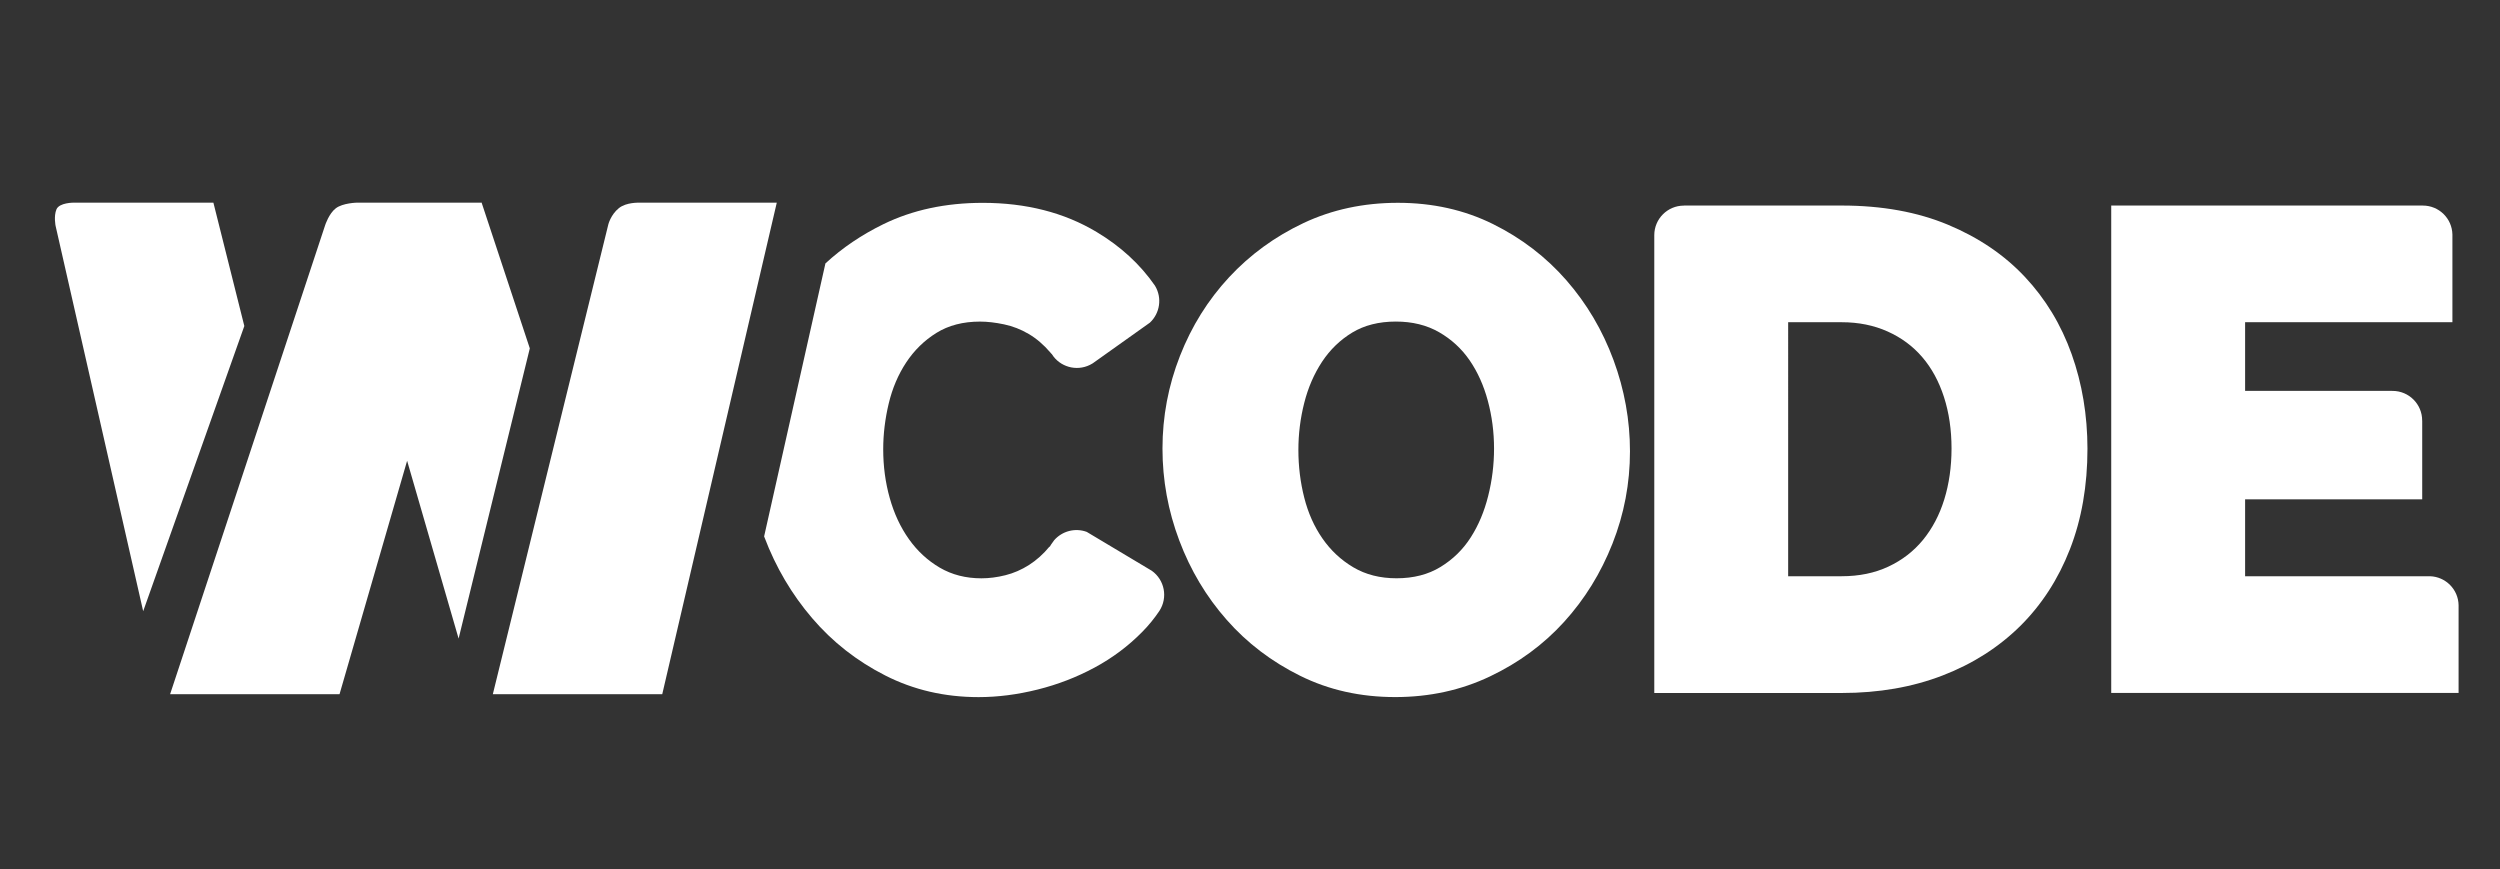 <?xml version="1.0" encoding="utf-8"?>
<!-- Generator: Adobe Illustrator 16.0.0, SVG Export Plug-In . SVG Version: 6.00 Build 0)  -->
<!DOCTYPE svg PUBLIC "-//W3C//DTD SVG 1.1//EN" "http://www.w3.org/Graphics/SVG/1.1/DTD/svg11.dtd">
<svg version="1.1" id="Layer_1" xmlns="http://www.w3.org/2000/svg" xmlns:xlink="http://www.w3.org/1999/xlink" x="0px" y="0px"
	 width="116.146px" height="40.371px" viewBox="0 0 116.146 40.371" enable-background="new 0 0 116.146 40.371"
	 xml:space="preserve">
<rect x="0" y="0" width="116.146" height="40.371" fill="#333333" stroke="none"/>
<path fill="#FFFFFF" d="M112.895,26.771h-8.591v-3.572h8.228v-3.654h-0.004c0-0.004,0.002-0.006,0.002-0.009
	c0-0.759-0.615-1.375-1.375-1.375c-0.007,0-0.012,0.002-0.018,0.002v-0.003h-6.833V14.97h9.631v-4.073
	c-0.014-0.747-0.623-1.347-1.374-1.347c-0.005,0-0.01,0-0.017,0V9.548h-14.46v22.645h16.138v-4.078
	C114.209,27.385,113.624,26.795,112.895,26.771z"/>
<path fill="#FFFFFF" d="M96.246,16.454c-0.49-1.372-1.213-2.567-2.17-3.587c-0.956-1.021-2.147-1.829-3.571-2.424
	c-1.425-0.595-3.072-0.894-4.943-0.894h-7.324v0.003c-0.002,0-0.005,0-0.008,0c-0.759,0-1.375,0.615-1.375,1.374
	c0,0.007,0.001,0.012,0.001,0.019h-0.001v21.25h8.707c1.722,0,3.285-0.272,4.688-0.814c1.404-0.541,2.604-1.309,3.604-2.295
	c0.999-0.99,1.77-2.181,2.313-3.573c0.542-1.392,0.813-2.95,0.813-4.671C96.978,19.288,96.734,17.826,96.246,16.454z M90.329,23.199
	c-0.223,0.723-0.554,1.35-0.988,1.882c-0.437,0.532-0.973,0.945-1.61,1.243c-0.638,0.299-1.361,0.447-2.169,0.447h-2.487V14.97
	h2.487c0.786,0,1.499,0.145,2.137,0.432c0.638,0.287,1.175,0.685,1.61,1.195c0.437,0.51,0.771,1.127,1.005,1.85
	c0.234,0.724,0.351,1.521,0.351,2.393C90.664,21.69,90.552,22.477,90.329,23.199z"/>
<path fill="#FFFFFF" d="M64.819,32.385c-1.617,0-3.089-0.33-4.418-0.99c-1.328-0.658-2.466-1.523-3.412-2.6
	c-0.946-1.071-1.68-2.3-2.201-3.683c-0.521-1.382-0.781-2.807-0.781-4.272c0-1.488,0.271-2.924,0.813-4.306
	c0.542-1.382,1.303-2.599,2.281-3.653c0.978-1.052,2.131-1.891,3.459-2.519c1.329-0.626,2.791-0.94,4.386-0.94
	c1.615,0,3.089,0.33,4.417,0.988c1.329,0.659,2.466,1.531,3.413,2.616c0.945,1.084,1.674,2.317,2.185,3.7
	c0.51,1.382,0.765,2.796,0.765,4.241c0,1.488-0.271,2.917-0.813,4.289c-0.542,1.372-1.291,2.583-2.248,3.636
	c-0.956,1.053-2.104,1.897-3.444,2.534C67.881,32.064,66.413,32.385,64.819,32.385z M60.321,20.903c0,0.765,0.091,1.504,0.272,2.216
	c0.18,0.713,0.462,1.345,0.845,1.896c0.383,0.554,0.861,1.001,1.435,1.341c0.574,0.34,1.244,0.51,2.009,0.51
	c0.787,0,1.469-0.175,2.042-0.526c0.574-0.351,1.042-0.807,1.402-1.37c0.362-0.563,0.633-1.207,0.813-1.931
	c0.182-0.722,0.272-1.456,0.272-2.199c0-0.767-0.097-1.506-0.288-2.217c-0.19-0.712-0.474-1.34-0.845-1.882
	c-0.373-0.542-0.846-0.977-1.419-1.307c-0.574-0.33-1.244-0.495-2.009-0.495c-0.787,0-1.463,0.171-2.025,0.51
	c-0.563,0.342-1.031,0.793-1.404,1.357c-0.371,0.563-0.648,1.2-0.828,1.912C60.412,19.431,60.321,20.158,60.321,20.903z"/>
<g>
	<g>
		<path fill="#FFFFFF" d="M28.752,9.67c0.351-0.282,0.949-0.253,0.949-0.253l6.387-0.001l-5.321,22.836h-7.871l5.365-21.822
			C28.261,10.429,28.371,9.977,28.752,9.67z"/>
	</g>
	<g>
		<path fill="#FFFFFF" d="M11.351,15.146l-4.699,13.25L2.583,10.495c0,0-0.093-0.447,0.039-0.767
			c0.133-0.32,0.806-0.313,0.806-0.313h6.486L11.351,15.146z"/>
	</g>
	<g>
		<polygon fill="#FFFFFF" points="15.442,9.415 15.447,9.432 15.452,9.415 		"/>
		<path fill="#FFFFFF" d="M22.381,9.432l0.005-0.017h-0.011h-5.789c0,0-0.655,0.012-0.983,0.26
			c-0.321,0.245-0.494,0.778-0.494,0.778L7.903,32.251h7.871l3.14-10.845l2.392,8.261l3.308-13.482L22.381,9.432z"/>
	</g>
</g>
<path fill="#FFFFFF" d="M53.51,26.517l-3.021-1.806c-0.54-0.2-1.143-0.038-1.514,0.387c-0.048,0.073-0.099,0.144-0.151,0.212
	c-0.015,0.024-0.03,0.048-0.043,0.075c-0.002,0.005-0.004,0.01-0.006,0.015l-0.016-0.007c-0.285,0.347-0.602,0.63-0.949,0.853
	c-0.35,0.223-0.718,0.383-1.1,0.478c-0.383,0.096-0.754,0.144-1.116,0.144c-0.723,0-1.366-0.165-1.93-0.493
	c-0.563-0.33-1.042-0.771-1.435-1.324c-0.394-0.553-0.691-1.191-0.893-1.913c-0.203-0.722-0.303-1.479-0.303-2.266
	c0-0.7,0.085-1.407,0.255-2.121c0.17-0.711,0.441-1.349,0.813-1.912c0.372-0.563,0.84-1.022,1.403-1.372s1.238-0.526,2.025-0.526
	c0.339,0,0.712,0.043,1.116,0.128c0.403,0.085,0.786,0.233,1.147,0.447c0.362,0.212,0.696,0.5,1.005,0.86
	c0.016,0.02,0.032,0.04,0.048,0.06l0.008-0.005c0.001,0.001,0.002,0.005,0.003,0.007c0.025,0.04,0.051,0.078,0.08,0.113
	c0,0.001,0,0.001,0,0.003c0.423,0.554,1.205,0.709,1.812,0.337c0.005-0.003,0.009-0.006,0.014-0.01l0.001,0.001l2.662-1.894
	c0.46-0.432,0.576-1.14,0.239-1.705c-0.003-0.005-0.007-0.01-0.01-0.015h0.001c-0.686-0.99-1.588-1.819-2.706-2.489
	c-1.509-0.904-3.274-1.355-5.294-1.355c-1.722,0-3.258,0.33-4.609,0.988c-1.013,0.495-1.912,1.102-2.698,1.826l-2.848,12.682
	c0.005,0.012,0.009,0.023,0.013,0.035c0.531,1.403,1.271,2.657,2.217,3.762c0.946,1.107,2.078,1.994,3.396,2.664
	c1.318,0.671,2.763,1.006,4.337,1.006c0.894,0,1.808-0.118,2.744-0.352c0.935-0.233,1.818-0.574,2.646-1.021
	c0.829-0.447,1.568-0.999,2.216-1.659c0.302-0.305,0.566-0.632,0.796-0.975C54.266,27.76,54.107,26.941,53.51,26.517z"/>
</svg>
